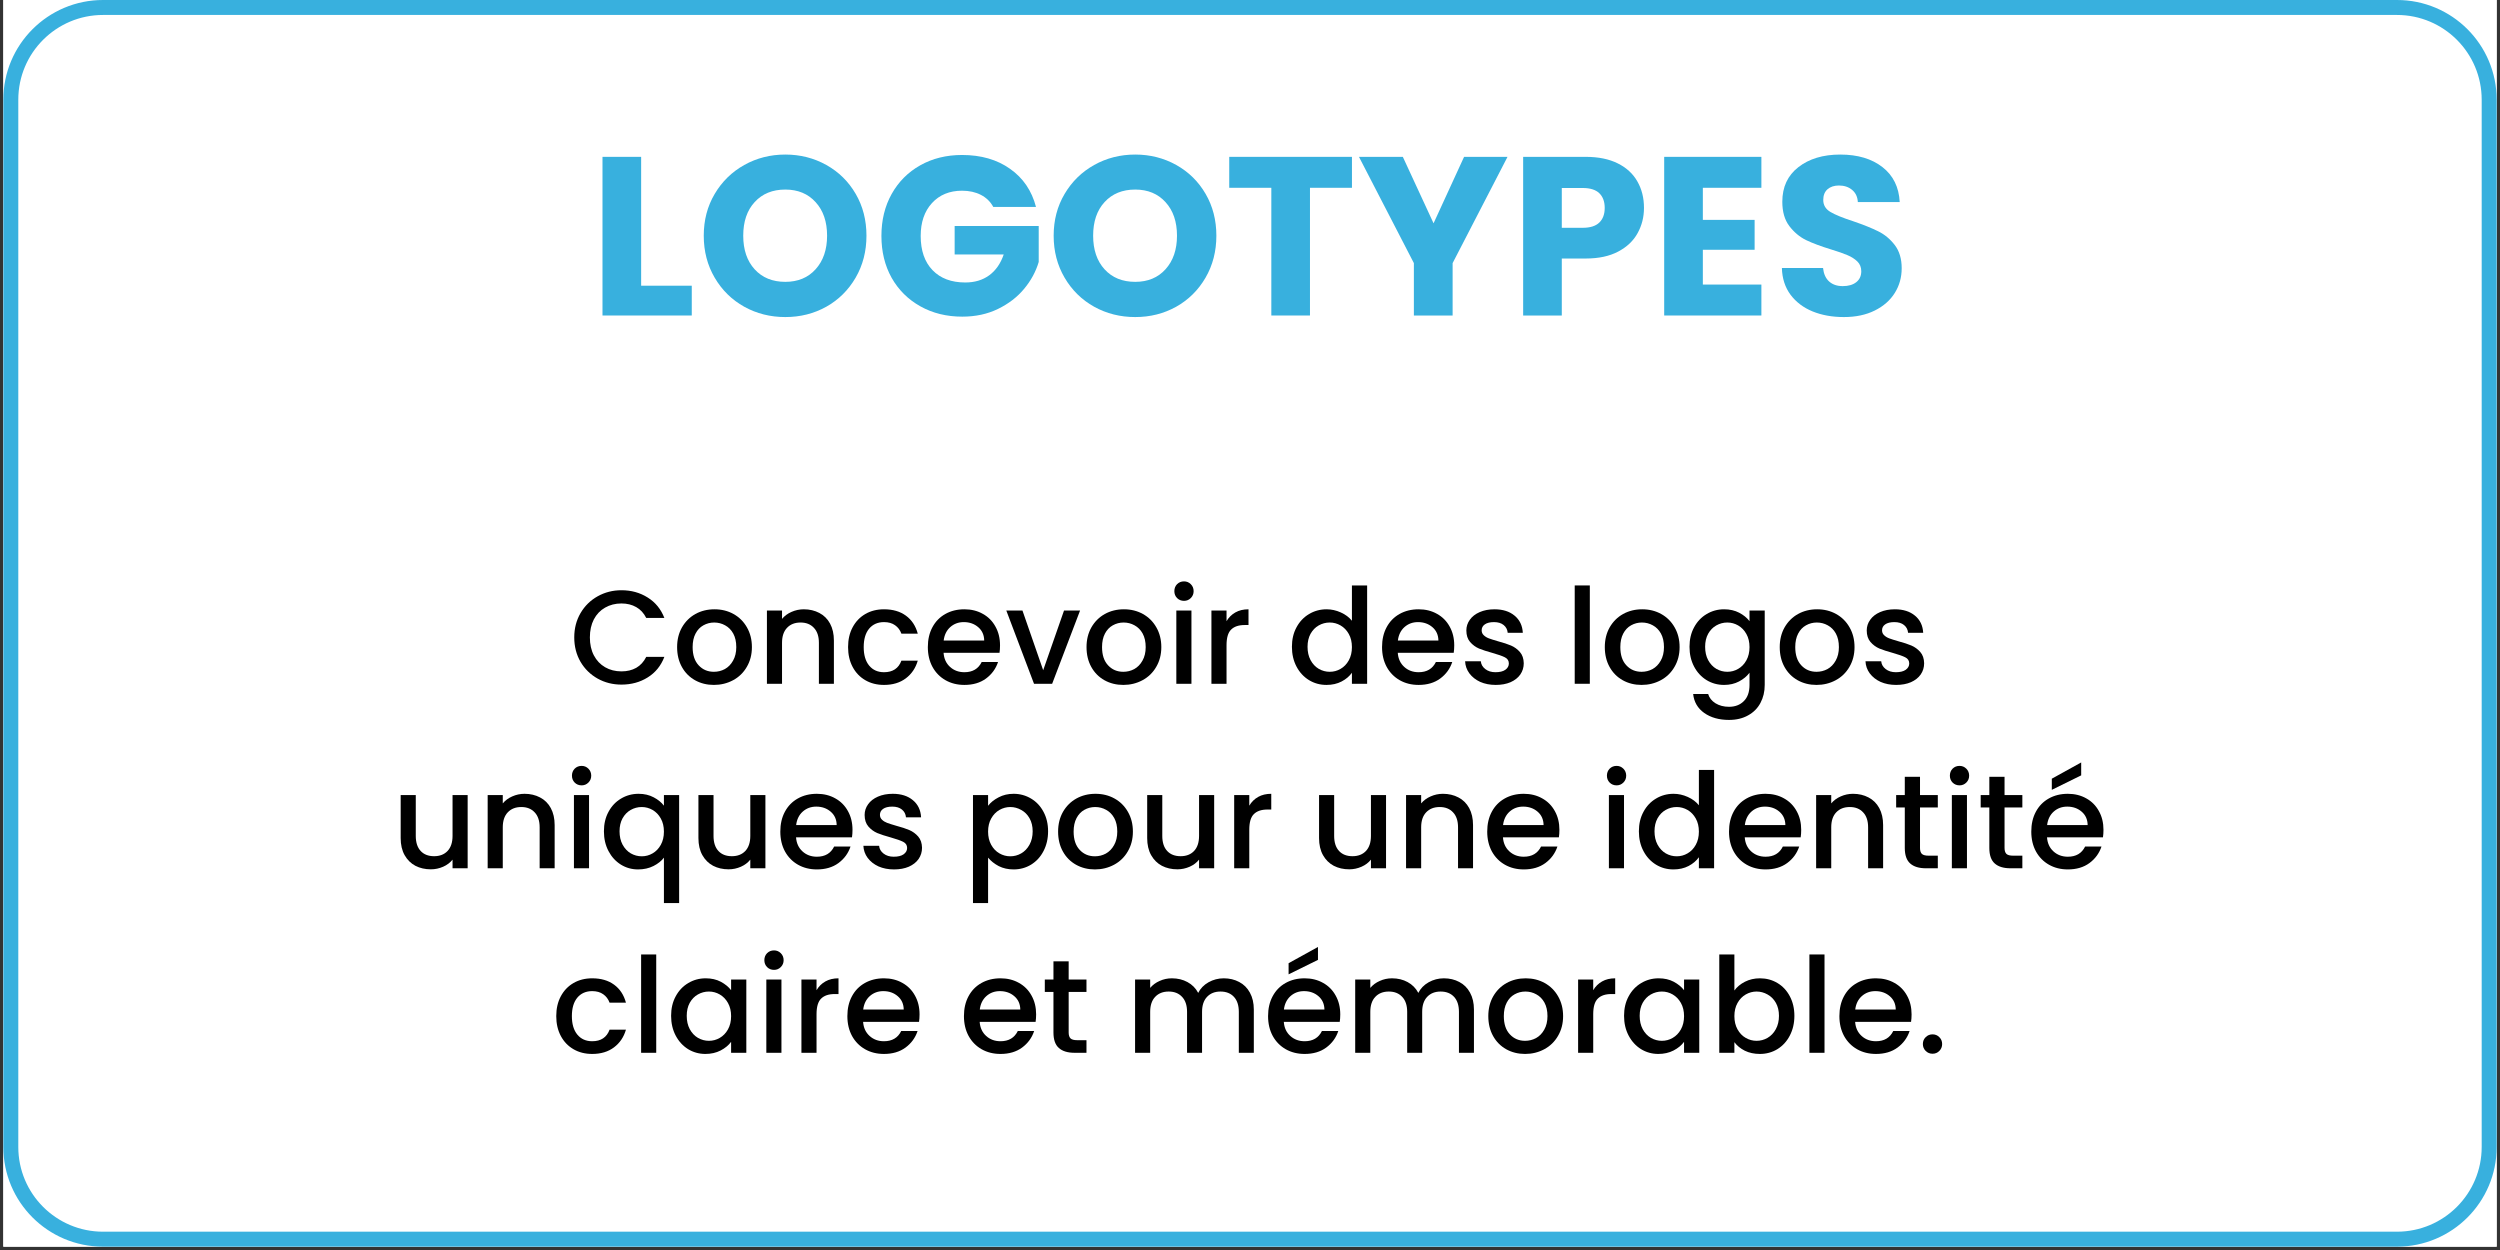 <svg xmlns="http://www.w3.org/2000/svg" xmlns:xlink="http://www.w3.org/1999/xlink" width="500" zoomAndPan="magnify" viewBox="0 0 375 187.5" height="250" preserveAspectRatio="xMidYMid meet" version="1.0"><rect x="0" y="0" width="375" height="187.5" fill="#333333" stroke="none"/><defs><g></g><clipPath id="0220b45e17"><path d="M 0.5 0 L 374.5 0 L 374.5 187 L 0.5 187 Z M 0.5 0" clip-rule="nonzero"></path></clipPath><clipPath id="170bee23e5"><path d="M 0.5 0 L 374.5 0 L 374.5 187 L 0.5 187 Z M 0.5 0" clip-rule="nonzero"></path></clipPath><clipPath id="efe8fdf3f2"><path d="M 15.457 0 L 359.543 0 C 367.805 0 374.5 6.699 374.5 14.961 L 374.5 172.043 C 374.5 180.305 367.805 187 359.543 187 L 15.457 187 C 7.195 187 0.5 180.305 0.5 172.043 L 0.5 14.961 C 0.5 6.699 7.195 0 15.457 0 Z M 15.457 0" clip-rule="nonzero"></path></clipPath></defs><g clip-path="url(#0220b45e17)"><path fill="#ffffff" d="M 0.5 0 L 374.5 0 L 374.5 187 L 0.5 187 Z M 0.5 0" fill-opacity="1" fill-rule="nonzero"></path><path fill="#ffffff" d="M 0.5 0 L 374.5 0 L 374.5 187 L 0.5 187 Z M 0.5 0" fill-opacity="1" fill-rule="nonzero"></path></g><g clip-path="url(#170bee23e5)"><g clip-path="url(#efe8fdf3f2)"><path stroke-linecap="butt" transform="matrix(0.748, 0, 0, 0.748, 0.499, 0)" fill="none" stroke-linejoin="miter" d="M 19.998 0 L 480.002 0 C 491.047 0 499.998 8.956 499.998 20.001 L 499.998 230.002 C 499.998 241.047 491.047 249.998 480.002 249.998 L 19.998 249.998 C 8.953 249.998 0.002 241.047 0.002 230.002 L 0.002 20.001 C 0.002 8.956 8.953 0 19.998 0 Z M 19.998 0" stroke="#38b0de" stroke-width="6" stroke-opacity="1" stroke-miterlimit="4"></path></g></g><g fill="#000000" fill-opacity="1"><g transform="translate(85.404, 102.566)"><g><path d="M 0.734 -6.953 C 0.734 -8.305 1.047 -9.52 1.672 -10.594 C 2.305 -11.676 3.164 -12.52 4.25 -13.125 C 5.332 -13.727 6.52 -14.031 7.812 -14.031 C 9.289 -14.031 10.602 -13.664 11.75 -12.938 C 12.906 -12.219 13.738 -11.195 14.25 -9.875 L 11.531 -9.875 C 11.164 -10.602 10.664 -11.145 10.031 -11.5 C 9.395 -11.863 8.656 -12.047 7.812 -12.047 C 6.895 -12.047 6.078 -11.836 5.359 -11.422 C 4.641 -11.016 4.078 -10.426 3.672 -9.656 C 3.273 -8.883 3.078 -7.984 3.078 -6.953 C 3.078 -5.93 3.273 -5.035 3.672 -4.266 C 4.078 -3.492 4.641 -2.898 5.359 -2.484 C 6.078 -2.066 6.895 -1.859 7.812 -1.859 C 8.656 -1.859 9.395 -2.035 10.031 -2.391 C 10.664 -2.754 11.164 -3.301 11.531 -4.031 L 14.25 -4.031 C 13.738 -2.695 12.906 -1.672 11.75 -0.953 C 10.602 -0.234 9.289 0.125 7.812 0.125 C 6.508 0.125 5.316 -0.176 4.234 -0.781 C 3.16 -1.383 2.305 -2.223 1.672 -3.297 C 1.047 -4.379 0.734 -5.598 0.734 -6.953 Z M 0.734 -6.953"></path></g></g></g><g fill="#000000" fill-opacity="1"><g transform="translate(100.817, 102.566)"><g><path d="M 6.266 0.172 C 5.223 0.172 4.281 -0.062 3.438 -0.531 C 2.602 -1 1.945 -1.66 1.469 -2.516 C 0.988 -3.379 0.75 -4.375 0.75 -5.5 C 0.75 -6.613 0.992 -7.602 1.484 -8.469 C 1.984 -9.332 2.656 -10 3.5 -10.469 C 4.352 -10.938 5.305 -11.172 6.359 -11.172 C 7.41 -11.172 8.359 -10.938 9.203 -10.469 C 10.055 -10 10.727 -9.332 11.219 -8.469 C 11.719 -7.602 11.969 -6.613 11.969 -5.5 C 11.969 -4.383 11.711 -3.395 11.203 -2.531 C 10.703 -1.664 10.016 -1 9.141 -0.531 C 8.266 -0.062 7.305 0.172 6.266 0.172 Z M 6.266 -1.797 C 6.848 -1.797 7.395 -1.93 7.906 -2.203 C 8.414 -2.484 8.828 -2.906 9.141 -3.469 C 9.461 -4.031 9.625 -4.707 9.625 -5.5 C 9.625 -6.301 9.473 -6.977 9.172 -7.531 C 8.867 -8.082 8.461 -8.492 7.953 -8.766 C 7.453 -9.047 6.906 -9.188 6.312 -9.188 C 5.727 -9.188 5.188 -9.047 4.688 -8.766 C 4.195 -8.492 3.805 -8.082 3.516 -7.531 C 3.223 -6.977 3.078 -6.301 3.078 -5.5 C 3.078 -4.32 3.379 -3.41 3.984 -2.766 C 4.586 -2.117 5.348 -1.797 6.266 -1.797 Z M 6.266 -1.797"></path></g></g></g><g fill="#000000" fill-opacity="1"><g transform="translate(113.538, 102.566)"><g><path d="M 7.031 -11.172 C 7.895 -11.172 8.672 -10.988 9.359 -10.625 C 10.047 -10.27 10.582 -9.738 10.969 -9.031 C 11.352 -8.32 11.547 -7.473 11.547 -6.484 L 11.547 0 L 9.297 0 L 9.297 -6.141 C 9.297 -7.117 9.047 -7.867 8.547 -8.391 C 8.055 -8.922 7.391 -9.188 6.547 -9.188 C 5.691 -9.188 5.016 -8.922 4.516 -8.391 C 4.016 -7.867 3.766 -7.117 3.766 -6.141 L 3.766 0 L 1.5 0 L 1.5 -10.984 L 3.766 -10.984 L 3.766 -9.734 C 4.141 -10.18 4.613 -10.531 5.188 -10.781 C 5.77 -11.039 6.383 -11.172 7.031 -11.172 Z M 7.031 -11.172"></path></g></g></g><g fill="#000000" fill-opacity="1"><g transform="translate(126.478, 102.566)"><g><path d="M 0.734 -5.5 C 0.734 -6.633 0.961 -7.629 1.422 -8.484 C 1.879 -9.336 2.516 -10 3.328 -10.469 C 4.141 -10.938 5.07 -11.172 6.125 -11.172 C 7.445 -11.172 8.539 -10.852 9.406 -10.219 C 10.281 -9.582 10.875 -8.68 11.188 -7.516 L 8.734 -7.516 C 8.535 -8.055 8.219 -8.477 7.781 -8.781 C 7.344 -9.094 6.789 -9.25 6.125 -9.25 C 5.188 -9.25 4.441 -8.922 3.891 -8.266 C 3.348 -7.609 3.078 -6.688 3.078 -5.5 C 3.078 -4.32 3.348 -3.398 3.891 -2.734 C 4.441 -2.066 5.188 -1.734 6.125 -1.734 C 7.438 -1.734 8.305 -2.312 8.734 -3.469 L 11.188 -3.469 C 10.863 -2.352 10.266 -1.469 9.391 -0.812 C 8.516 -0.156 7.426 0.172 6.125 0.172 C 5.07 0.172 4.141 -0.062 3.328 -0.531 C 2.516 -1 1.879 -1.66 1.422 -2.516 C 0.961 -3.379 0.734 -4.375 0.734 -5.5 Z M 0.734 -5.5"></path></g></g></g><g fill="#000000" fill-opacity="1"><g transform="translate(138.442, 102.566)"><g><path d="M 11.562 -5.766 C 11.562 -5.348 11.535 -4.973 11.484 -4.641 L 3.094 -4.641 C 3.156 -3.766 3.477 -3.062 4.062 -2.531 C 4.645 -2 5.363 -1.734 6.219 -1.734 C 7.445 -1.734 8.312 -2.242 8.812 -3.266 L 11.266 -3.266 C 10.93 -2.254 10.328 -1.426 9.453 -0.781 C 8.586 -0.145 7.508 0.172 6.219 0.172 C 5.164 0.172 4.223 -0.062 3.391 -0.531 C 2.566 -1 1.914 -1.66 1.438 -2.516 C 0.969 -3.379 0.734 -4.375 0.734 -5.5 C 0.734 -6.633 0.961 -7.629 1.422 -8.484 C 1.879 -9.336 2.523 -10 3.359 -10.469 C 4.191 -10.938 5.145 -11.172 6.219 -11.172 C 7.258 -11.172 8.18 -10.941 8.984 -10.484 C 9.797 -10.035 10.426 -9.398 10.875 -8.578 C 11.332 -7.766 11.562 -6.828 11.562 -5.766 Z M 9.188 -6.484 C 9.176 -7.316 8.879 -7.984 8.297 -8.484 C 7.711 -8.992 6.988 -9.25 6.125 -9.25 C 5.332 -9.25 4.656 -9 4.094 -8.5 C 3.539 -8 3.211 -7.328 3.109 -6.484 Z M 9.188 -6.484"></path></g></g></g><g fill="#000000" fill-opacity="1"><g transform="translate(150.744, 102.566)"><g><path d="M 5.734 -2.031 L 8.859 -10.984 L 11.266 -10.984 L 7.078 0 L 4.359 0 L 0.203 -10.984 L 2.625 -10.984 Z M 5.734 -2.031"></path></g></g></g><g fill="#000000" fill-opacity="1"><g transform="translate(162.229, 102.566)"><g><path d="M 6.266 0.172 C 5.223 0.172 4.281 -0.062 3.438 -0.531 C 2.602 -1 1.945 -1.66 1.469 -2.516 C 0.988 -3.379 0.75 -4.375 0.75 -5.5 C 0.75 -6.613 0.992 -7.602 1.484 -8.469 C 1.984 -9.332 2.656 -10 3.5 -10.469 C 4.352 -10.938 5.305 -11.172 6.359 -11.172 C 7.41 -11.172 8.359 -10.938 9.203 -10.469 C 10.055 -10 10.727 -9.332 11.219 -8.469 C 11.719 -7.602 11.969 -6.613 11.969 -5.5 C 11.969 -4.383 11.711 -3.395 11.203 -2.531 C 10.703 -1.664 10.016 -1 9.141 -0.531 C 8.266 -0.062 7.305 0.172 6.266 0.172 Z M 6.266 -1.797 C 6.848 -1.797 7.395 -1.93 7.906 -2.203 C 8.414 -2.484 8.828 -2.906 9.141 -3.469 C 9.461 -4.031 9.625 -4.707 9.625 -5.5 C 9.625 -6.301 9.473 -6.977 9.172 -7.531 C 8.867 -8.082 8.461 -8.492 7.953 -8.766 C 7.453 -9.047 6.906 -9.188 6.312 -9.188 C 5.727 -9.188 5.188 -9.047 4.688 -8.766 C 4.195 -8.492 3.805 -8.082 3.516 -7.531 C 3.223 -6.977 3.078 -6.301 3.078 -5.5 C 3.078 -4.32 3.379 -3.41 3.984 -2.766 C 4.586 -2.117 5.348 -1.797 6.266 -1.797 Z M 6.266 -1.797"></path></g></g></g><g fill="#000000" fill-opacity="1"><g transform="translate(174.95, 102.566)"><g><path d="M 2.656 -12.438 C 2.238 -12.438 1.891 -12.578 1.609 -12.859 C 1.336 -13.141 1.203 -13.484 1.203 -13.891 C 1.203 -14.305 1.336 -14.656 1.609 -14.938 C 1.891 -15.219 2.238 -15.359 2.656 -15.359 C 3.051 -15.359 3.391 -15.219 3.672 -14.938 C 3.953 -14.656 4.094 -14.305 4.094 -13.891 C 4.094 -13.484 3.953 -13.141 3.672 -12.859 C 3.391 -12.578 3.051 -12.438 2.656 -12.438 Z M 3.766 -10.984 L 3.766 0 L 1.5 0 L 1.5 -10.984 Z M 3.766 -10.984"></path></g></g></g><g fill="#000000" fill-opacity="1"><g transform="translate(180.214, 102.566)"><g><path d="M 3.766 -9.391 C 4.098 -9.953 4.539 -10.391 5.094 -10.703 C 5.645 -11.016 6.301 -11.172 7.062 -11.172 L 7.062 -8.812 L 6.484 -8.812 C 5.586 -8.812 4.91 -8.582 4.453 -8.125 C 3.992 -7.676 3.766 -6.895 3.766 -5.781 L 3.766 0 L 1.5 0 L 1.5 -10.984 L 3.766 -10.984 Z M 3.766 -9.391"></path></g></g></g><g fill="#000000" fill-opacity="1"><g transform="translate(187.87, 102.566)"><g></g></g></g><g fill="#000000" fill-opacity="1"><g transform="translate(193.054, 102.566)"><g><path d="M 0.734 -5.547 C 0.734 -6.648 0.961 -7.625 1.422 -8.469 C 1.879 -9.32 2.504 -9.984 3.297 -10.453 C 4.086 -10.93 4.969 -11.172 5.938 -11.172 C 6.656 -11.172 7.363 -11.016 8.062 -10.703 C 8.758 -10.391 9.316 -9.973 9.734 -9.453 L 9.734 -14.75 L 12.016 -14.75 L 12.016 0 L 9.734 0 L 9.734 -1.656 C 9.359 -1.125 8.844 -0.688 8.188 -0.344 C 7.531 0 6.773 0.172 5.922 0.172 C 4.961 0.172 4.086 -0.066 3.297 -0.547 C 2.504 -1.035 1.879 -1.711 1.422 -2.578 C 0.961 -3.453 0.734 -4.441 0.734 -5.547 Z M 9.734 -5.5 C 9.734 -6.258 9.578 -6.914 9.266 -7.469 C 8.953 -8.031 8.539 -8.457 8.031 -8.75 C 7.531 -9.039 6.988 -9.188 6.406 -9.188 C 5.812 -9.188 5.258 -9.039 4.75 -8.75 C 4.25 -8.469 3.844 -8.051 3.531 -7.5 C 3.227 -6.945 3.078 -6.297 3.078 -5.547 C 3.078 -4.785 3.227 -4.117 3.531 -3.547 C 3.844 -2.973 4.254 -2.535 4.766 -2.234 C 5.285 -1.941 5.832 -1.797 6.406 -1.797 C 6.988 -1.797 7.531 -1.941 8.031 -2.234 C 8.539 -2.523 8.953 -2.953 9.266 -3.516 C 9.578 -4.078 9.734 -4.738 9.734 -5.5 Z M 9.734 -5.5"></path></g></g></g><g fill="#000000" fill-opacity="1"><g transform="translate(206.573, 102.566)"><g><path d="M 11.562 -5.766 C 11.562 -5.348 11.535 -4.973 11.484 -4.641 L 3.094 -4.641 C 3.156 -3.766 3.477 -3.062 4.062 -2.531 C 4.645 -2 5.363 -1.734 6.219 -1.734 C 7.445 -1.734 8.312 -2.242 8.812 -3.266 L 11.266 -3.266 C 10.93 -2.254 10.328 -1.426 9.453 -0.781 C 8.586 -0.145 7.508 0.172 6.219 0.172 C 5.164 0.172 4.223 -0.062 3.391 -0.531 C 2.566 -1 1.914 -1.66 1.438 -2.516 C 0.969 -3.379 0.734 -4.375 0.734 -5.5 C 0.734 -6.633 0.961 -7.629 1.422 -8.484 C 1.879 -9.336 2.523 -10 3.359 -10.469 C 4.191 -10.938 5.145 -11.172 6.219 -11.172 C 7.258 -11.172 8.18 -10.941 8.984 -10.484 C 9.797 -10.035 10.426 -9.398 10.875 -8.578 C 11.332 -7.766 11.562 -6.828 11.562 -5.766 Z M 9.188 -6.484 C 9.176 -7.316 8.879 -7.984 8.297 -8.484 C 7.711 -8.992 6.988 -9.25 6.125 -9.25 C 5.332 -9.25 4.656 -9 4.094 -8.5 C 3.539 -8 3.211 -7.328 3.109 -6.484 Z M 9.188 -6.484"></path></g></g></g><g fill="#000000" fill-opacity="1"><g transform="translate(218.875, 102.566)"><g><path d="M 5.484 0.172 C 4.617 0.172 3.844 0.02 3.156 -0.281 C 2.477 -0.594 1.938 -1.02 1.531 -1.562 C 1.133 -2.102 0.922 -2.707 0.891 -3.375 L 3.25 -3.375 C 3.289 -2.906 3.516 -2.516 3.922 -2.203 C 4.328 -1.891 4.832 -1.734 5.438 -1.734 C 6.082 -1.734 6.578 -1.852 6.922 -2.094 C 7.273 -2.344 7.453 -2.66 7.453 -3.047 C 7.453 -3.461 7.254 -3.77 6.859 -3.969 C 6.473 -4.164 5.852 -4.383 5 -4.625 C 4.176 -4.852 3.504 -5.07 2.984 -5.281 C 2.473 -5.5 2.023 -5.828 1.641 -6.266 C 1.266 -6.703 1.078 -7.281 1.078 -8 C 1.078 -8.582 1.25 -9.113 1.594 -9.594 C 1.938 -10.082 2.43 -10.469 3.078 -10.75 C 3.723 -11.031 4.461 -11.172 5.297 -11.172 C 6.547 -11.172 7.551 -10.852 8.312 -10.219 C 9.082 -9.582 9.492 -8.723 9.547 -7.641 L 7.281 -7.641 C 7.238 -8.129 7.035 -8.52 6.672 -8.812 C 6.316 -9.102 5.832 -9.25 5.219 -9.25 C 4.625 -9.25 4.164 -9.133 3.844 -8.906 C 3.531 -8.688 3.375 -8.391 3.375 -8.016 C 3.375 -7.723 3.477 -7.477 3.688 -7.281 C 3.895 -7.082 4.148 -6.926 4.453 -6.812 C 4.766 -6.695 5.223 -6.551 5.828 -6.375 C 6.617 -6.164 7.27 -5.953 7.781 -5.734 C 8.289 -5.516 8.734 -5.191 9.109 -4.766 C 9.484 -4.336 9.676 -3.773 9.688 -3.078 C 9.688 -2.453 9.516 -1.891 9.172 -1.391 C 8.828 -0.898 8.336 -0.516 7.703 -0.234 C 7.078 0.035 6.336 0.172 5.484 0.172 Z M 5.484 0.172"></path></g></g></g><g fill="#000000" fill-opacity="1"><g transform="translate(229.523, 102.566)"><g></g></g></g><g fill="#000000" fill-opacity="1"><g transform="translate(234.707, 102.566)"><g><path d="M 3.766 -14.75 L 3.766 0 L 1.5 0 L 1.5 -14.75 Z M 3.766 -14.75"></path></g></g></g><g fill="#000000" fill-opacity="1"><g transform="translate(239.971, 102.566)"><g><path d="M 6.266 0.172 C 5.223 0.172 4.281 -0.062 3.438 -0.531 C 2.602 -1 1.945 -1.66 1.469 -2.516 C 0.988 -3.379 0.75 -4.375 0.75 -5.5 C 0.75 -6.613 0.992 -7.602 1.484 -8.469 C 1.984 -9.332 2.656 -10 3.5 -10.469 C 4.352 -10.938 5.305 -11.172 6.359 -11.172 C 7.41 -11.172 8.359 -10.938 9.203 -10.469 C 10.055 -10 10.727 -9.332 11.219 -8.469 C 11.719 -7.602 11.969 -6.613 11.969 -5.5 C 11.969 -4.383 11.711 -3.395 11.203 -2.531 C 10.703 -1.664 10.016 -1 9.141 -0.531 C 8.266 -0.062 7.305 0.172 6.266 0.172 Z M 6.266 -1.797 C 6.848 -1.797 7.395 -1.93 7.906 -2.203 C 8.414 -2.484 8.828 -2.906 9.141 -3.469 C 9.461 -4.031 9.625 -4.707 9.625 -5.5 C 9.625 -6.301 9.473 -6.977 9.172 -7.531 C 8.867 -8.082 8.461 -8.492 7.953 -8.766 C 7.453 -9.047 6.906 -9.188 6.312 -9.188 C 5.727 -9.188 5.188 -9.047 4.688 -8.766 C 4.195 -8.492 3.805 -8.082 3.516 -7.531 C 3.223 -6.977 3.078 -6.301 3.078 -5.5 C 3.078 -4.32 3.379 -3.41 3.984 -2.766 C 4.586 -2.117 5.348 -1.797 6.266 -1.797 Z M 6.266 -1.797"></path></g></g></g><g fill="#000000" fill-opacity="1"><g transform="translate(252.692, 102.566)"><g><path d="M 5.922 -11.172 C 6.773 -11.172 7.531 -11 8.188 -10.656 C 8.844 -10.312 9.359 -9.891 9.734 -9.391 L 9.734 -10.984 L 12.016 -10.984 L 12.016 0.172 C 12.016 1.18 11.801 2.082 11.375 2.875 C 10.957 3.664 10.344 4.285 9.531 4.734 C 8.727 5.191 7.77 5.422 6.656 5.422 C 5.164 5.422 3.926 5.07 2.938 4.375 C 1.957 3.676 1.406 2.727 1.281 1.531 L 3.531 1.531 C 3.695 2.102 4.062 2.566 4.625 2.922 C 5.195 3.273 5.875 3.453 6.656 3.453 C 7.57 3.453 8.312 3.172 8.875 2.609 C 9.445 2.055 9.734 1.242 9.734 0.172 L 9.734 -1.656 C 9.348 -1.133 8.82 -0.695 8.156 -0.344 C 7.5 0 6.754 0.172 5.922 0.172 C 4.961 0.172 4.086 -0.066 3.297 -0.547 C 2.504 -1.035 1.879 -1.711 1.422 -2.578 C 0.961 -3.453 0.734 -4.441 0.734 -5.547 C 0.734 -6.648 0.961 -7.625 1.422 -8.469 C 1.879 -9.32 2.504 -9.984 3.297 -10.453 C 4.086 -10.93 4.961 -11.172 5.922 -11.172 Z M 9.734 -5.5 C 9.734 -6.258 9.578 -6.914 9.266 -7.469 C 8.953 -8.031 8.539 -8.457 8.031 -8.75 C 7.531 -9.039 6.988 -9.188 6.406 -9.188 C 5.812 -9.188 5.258 -9.039 4.75 -8.75 C 4.25 -8.469 3.844 -8.051 3.531 -7.5 C 3.227 -6.945 3.078 -6.297 3.078 -5.547 C 3.078 -4.785 3.227 -4.117 3.531 -3.547 C 3.844 -2.973 4.254 -2.535 4.766 -2.234 C 5.285 -1.941 5.832 -1.797 6.406 -1.797 C 6.988 -1.797 7.531 -1.941 8.031 -2.234 C 8.539 -2.523 8.953 -2.953 9.266 -3.516 C 9.578 -4.078 9.734 -4.738 9.734 -5.5 Z M 9.734 -5.5"></path></g></g></g><g fill="#000000" fill-opacity="1"><g transform="translate(266.21, 102.566)"><g><path d="M 6.266 0.172 C 5.223 0.172 4.281 -0.062 3.438 -0.531 C 2.602 -1 1.945 -1.66 1.469 -2.516 C 0.988 -3.379 0.75 -4.375 0.75 -5.5 C 0.75 -6.613 0.992 -7.602 1.484 -8.469 C 1.984 -9.332 2.656 -10 3.5 -10.469 C 4.352 -10.938 5.305 -11.172 6.359 -11.172 C 7.41 -11.172 8.359 -10.938 9.203 -10.469 C 10.055 -10 10.727 -9.332 11.219 -8.469 C 11.719 -7.602 11.969 -6.613 11.969 -5.5 C 11.969 -4.383 11.711 -3.395 11.203 -2.531 C 10.703 -1.664 10.016 -1 9.141 -0.531 C 8.266 -0.062 7.305 0.172 6.266 0.172 Z M 6.266 -1.797 C 6.848 -1.797 7.395 -1.93 7.906 -2.203 C 8.414 -2.484 8.828 -2.906 9.141 -3.469 C 9.461 -4.031 9.625 -4.707 9.625 -5.5 C 9.625 -6.301 9.473 -6.977 9.172 -7.531 C 8.867 -8.082 8.461 -8.492 7.953 -8.766 C 7.453 -9.047 6.906 -9.188 6.312 -9.188 C 5.727 -9.188 5.188 -9.047 4.688 -8.766 C 4.195 -8.492 3.805 -8.082 3.516 -7.531 C 3.223 -6.977 3.078 -6.301 3.078 -5.5 C 3.078 -4.32 3.379 -3.41 3.984 -2.766 C 4.586 -2.117 5.348 -1.797 6.266 -1.797 Z M 6.266 -1.797"></path></g></g></g><g fill="#000000" fill-opacity="1"><g transform="translate(278.932, 102.566)"><g><path d="M 5.484 0.172 C 4.617 0.172 3.844 0.02 3.156 -0.281 C 2.477 -0.594 1.938 -1.02 1.531 -1.562 C 1.133 -2.102 0.922 -2.707 0.891 -3.375 L 3.25 -3.375 C 3.289 -2.906 3.516 -2.516 3.922 -2.203 C 4.328 -1.891 4.832 -1.734 5.438 -1.734 C 6.082 -1.734 6.578 -1.852 6.922 -2.094 C 7.273 -2.344 7.453 -2.66 7.453 -3.047 C 7.453 -3.461 7.254 -3.77 6.859 -3.969 C 6.473 -4.164 5.852 -4.383 5 -4.625 C 4.176 -4.852 3.504 -5.07 2.984 -5.281 C 2.473 -5.5 2.023 -5.828 1.641 -6.266 C 1.266 -6.703 1.078 -7.281 1.078 -8 C 1.078 -8.582 1.25 -9.113 1.594 -9.594 C 1.938 -10.082 2.43 -10.469 3.078 -10.75 C 3.723 -11.031 4.461 -11.172 5.297 -11.172 C 6.547 -11.172 7.551 -10.852 8.312 -10.219 C 9.082 -9.582 9.492 -8.723 9.547 -7.641 L 7.281 -7.641 C 7.238 -8.129 7.035 -8.52 6.672 -8.812 C 6.316 -9.102 5.832 -9.25 5.219 -9.25 C 4.625 -9.25 4.164 -9.133 3.844 -8.906 C 3.531 -8.688 3.375 -8.391 3.375 -8.016 C 3.375 -7.723 3.477 -7.477 3.688 -7.281 C 3.895 -7.082 4.148 -6.926 4.453 -6.812 C 4.766 -6.695 5.223 -6.551 5.828 -6.375 C 6.617 -6.164 7.27 -5.953 7.781 -5.734 C 8.289 -5.516 8.734 -5.191 9.109 -4.766 C 9.484 -4.336 9.676 -3.773 9.688 -3.078 C 9.688 -2.453 9.516 -1.891 9.172 -1.391 C 8.828 -0.898 8.336 -0.516 7.703 -0.234 C 7.078 0.035 6.336 0.172 5.484 0.172 Z M 5.484 0.172"></path></g></g></g><g fill="#000000" fill-opacity="1"><g transform="translate(58.71, 130.242)"><g><path d="M 11.438 -10.984 L 11.438 0 L 9.172 0 L 9.172 -1.297 C 8.816 -0.848 8.348 -0.492 7.766 -0.234 C 7.18 0.023 6.566 0.156 5.922 0.156 C 5.055 0.156 4.281 -0.02 3.594 -0.375 C 2.914 -0.738 2.379 -1.27 1.984 -1.969 C 1.586 -2.676 1.391 -3.531 1.391 -4.531 L 1.391 -10.984 L 3.656 -10.984 L 3.656 -4.859 C 3.656 -3.879 3.898 -3.125 4.391 -2.594 C 4.879 -2.07 5.551 -1.812 6.406 -1.812 C 7.25 -1.812 7.922 -2.07 8.422 -2.594 C 8.922 -3.125 9.172 -3.879 9.172 -4.859 L 9.172 -10.984 Z M 11.438 -10.984"></path></g></g></g><g fill="#000000" fill-opacity="1"><g transform="translate(71.65, 130.242)"><g><path d="M 7.031 -11.172 C 7.895 -11.172 8.672 -10.988 9.359 -10.625 C 10.047 -10.27 10.582 -9.738 10.969 -9.031 C 11.352 -8.32 11.547 -7.473 11.547 -6.484 L 11.547 0 L 9.297 0 L 9.297 -6.141 C 9.297 -7.117 9.047 -7.867 8.547 -8.391 C 8.055 -8.922 7.391 -9.188 6.547 -9.188 C 5.691 -9.188 5.016 -8.922 4.516 -8.391 C 4.016 -7.867 3.766 -7.117 3.766 -6.141 L 3.766 0 L 1.5 0 L 1.5 -10.984 L 3.766 -10.984 L 3.766 -9.734 C 4.141 -10.18 4.613 -10.531 5.188 -10.781 C 5.77 -11.039 6.383 -11.172 7.031 -11.172 Z M 7.031 -11.172"></path></g></g></g><g fill="#000000" fill-opacity="1"><g transform="translate(84.59, 130.242)"><g><path d="M 2.656 -12.438 C 2.238 -12.438 1.891 -12.578 1.609 -12.859 C 1.336 -13.141 1.203 -13.484 1.203 -13.891 C 1.203 -14.305 1.336 -14.656 1.609 -14.938 C 1.891 -15.219 2.238 -15.359 2.656 -15.359 C 3.051 -15.359 3.391 -15.219 3.672 -14.938 C 3.953 -14.656 4.094 -14.305 4.094 -13.891 C 4.094 -13.484 3.953 -13.141 3.672 -12.859 C 3.391 -12.578 3.051 -12.438 2.656 -12.438 Z M 3.766 -10.984 L 3.766 0 L 1.5 0 L 1.5 -10.984 Z M 3.766 -10.984"></path></g></g></g><g fill="#000000" fill-opacity="1"><g transform="translate(89.854, 130.242)"><g><path d="M 0.734 -5.547 C 0.734 -6.648 0.961 -7.625 1.422 -8.469 C 1.879 -9.32 2.504 -9.984 3.297 -10.453 C 4.086 -10.93 4.969 -11.172 5.938 -11.172 C 6.789 -11.172 7.547 -10.992 8.203 -10.641 C 8.859 -10.297 9.367 -9.879 9.734 -9.391 L 9.734 -10.984 L 12.016 -10.984 L 12.016 5.219 L 9.734 5.219 L 9.734 -1.594 C 9.367 -1.102 8.848 -0.688 8.172 -0.344 C 7.492 0 6.723 0.172 5.859 0.172 C 4.922 0.172 4.062 -0.066 3.281 -0.547 C 2.5 -1.035 1.879 -1.711 1.422 -2.578 C 0.961 -3.453 0.734 -4.441 0.734 -5.547 Z M 9.734 -5.5 C 9.734 -6.258 9.578 -6.914 9.266 -7.469 C 8.953 -8.031 8.539 -8.457 8.031 -8.75 C 7.531 -9.039 6.988 -9.188 6.406 -9.188 C 5.812 -9.188 5.258 -9.039 4.75 -8.75 C 4.25 -8.469 3.844 -8.051 3.531 -7.5 C 3.227 -6.945 3.078 -6.297 3.078 -5.547 C 3.078 -4.785 3.227 -4.117 3.531 -3.547 C 3.844 -2.973 4.254 -2.535 4.766 -2.234 C 5.285 -1.941 5.832 -1.797 6.406 -1.797 C 6.988 -1.797 7.531 -1.941 8.031 -2.234 C 8.539 -2.523 8.953 -2.953 9.266 -3.516 C 9.578 -4.078 9.734 -4.738 9.734 -5.5 Z M 9.734 -5.5"></path></g></g></g><g fill="#000000" fill-opacity="1"><g transform="translate(103.373, 130.242)"><g><path d="M 11.438 -10.984 L 11.438 0 L 9.172 0 L 9.172 -1.297 C 8.816 -0.848 8.348 -0.492 7.766 -0.234 C 7.18 0.023 6.566 0.156 5.922 0.156 C 5.055 0.156 4.281 -0.02 3.594 -0.375 C 2.914 -0.738 2.379 -1.27 1.984 -1.969 C 1.586 -2.676 1.391 -3.531 1.391 -4.531 L 1.391 -10.984 L 3.656 -10.984 L 3.656 -4.859 C 3.656 -3.879 3.898 -3.125 4.391 -2.594 C 4.879 -2.07 5.551 -1.812 6.406 -1.812 C 7.25 -1.812 7.922 -2.07 8.422 -2.594 C 8.922 -3.125 9.172 -3.879 9.172 -4.859 L 9.172 -10.984 Z M 11.438 -10.984"></path></g></g></g><g fill="#000000" fill-opacity="1"><g transform="translate(116.313, 130.242)"><g><path d="M 11.562 -5.766 C 11.562 -5.348 11.535 -4.973 11.484 -4.641 L 3.094 -4.641 C 3.156 -3.766 3.477 -3.062 4.062 -2.531 C 4.645 -2 5.363 -1.734 6.219 -1.734 C 7.445 -1.734 8.312 -2.242 8.812 -3.266 L 11.266 -3.266 C 10.93 -2.254 10.328 -1.426 9.453 -0.781 C 8.586 -0.145 7.508 0.172 6.219 0.172 C 5.164 0.172 4.223 -0.062 3.391 -0.531 C 2.566 -1 1.914 -1.66 1.438 -2.516 C 0.969 -3.379 0.734 -4.375 0.734 -5.5 C 0.734 -6.633 0.961 -7.629 1.422 -8.484 C 1.879 -9.336 2.523 -10 3.359 -10.469 C 4.191 -10.938 5.145 -11.172 6.219 -11.172 C 7.258 -11.172 8.18 -10.941 8.984 -10.484 C 9.797 -10.035 10.426 -9.398 10.875 -8.578 C 11.332 -7.766 11.562 -6.828 11.562 -5.766 Z M 9.188 -6.484 C 9.176 -7.316 8.879 -7.984 8.297 -8.484 C 7.711 -8.992 6.988 -9.25 6.125 -9.25 C 5.332 -9.25 4.656 -9 4.094 -8.5 C 3.539 -8 3.211 -7.328 3.109 -6.484 Z M 9.188 -6.484"></path></g></g></g><g fill="#000000" fill-opacity="1"><g transform="translate(128.616, 130.242)"><g><path d="M 5.484 0.172 C 4.617 0.172 3.844 0.02 3.156 -0.281 C 2.477 -0.594 1.938 -1.02 1.531 -1.562 C 1.133 -2.102 0.922 -2.707 0.891 -3.375 L 3.25 -3.375 C 3.289 -2.906 3.516 -2.516 3.922 -2.203 C 4.328 -1.891 4.832 -1.734 5.438 -1.734 C 6.082 -1.734 6.578 -1.852 6.922 -2.094 C 7.273 -2.344 7.453 -2.66 7.453 -3.047 C 7.453 -3.461 7.254 -3.77 6.859 -3.969 C 6.473 -4.164 5.852 -4.383 5 -4.625 C 4.176 -4.852 3.504 -5.07 2.984 -5.281 C 2.473 -5.5 2.023 -5.828 1.641 -6.266 C 1.266 -6.703 1.078 -7.281 1.078 -8 C 1.078 -8.582 1.25 -9.113 1.594 -9.594 C 1.938 -10.082 2.43 -10.469 3.078 -10.75 C 3.723 -11.031 4.461 -11.172 5.297 -11.172 C 6.547 -11.172 7.551 -10.852 8.312 -10.219 C 9.082 -9.582 9.492 -8.723 9.547 -7.641 L 7.281 -7.641 C 7.238 -8.129 7.035 -8.52 6.672 -8.812 C 6.316 -9.102 5.832 -9.25 5.219 -9.25 C 4.625 -9.25 4.164 -9.133 3.844 -8.906 C 3.531 -8.688 3.375 -8.391 3.375 -8.016 C 3.375 -7.723 3.477 -7.477 3.688 -7.281 C 3.895 -7.082 4.148 -6.926 4.453 -6.812 C 4.766 -6.695 5.223 -6.551 5.828 -6.375 C 6.617 -6.164 7.27 -5.953 7.781 -5.734 C 8.289 -5.516 8.734 -5.191 9.109 -4.766 C 9.484 -4.336 9.676 -3.773 9.688 -3.078 C 9.688 -2.453 9.516 -1.891 9.172 -1.391 C 8.828 -0.898 8.336 -0.516 7.703 -0.234 C 7.078 0.035 6.336 0.172 5.484 0.172 Z M 5.484 0.172"></path></g></g></g><g fill="#000000" fill-opacity="1"><g transform="translate(139.263, 130.242)"><g></g></g></g><g fill="#000000" fill-opacity="1"><g transform="translate(144.447, 130.242)"><g><path d="M 3.766 -9.375 C 4.148 -9.875 4.676 -10.297 5.344 -10.641 C 6.008 -10.992 6.758 -11.172 7.594 -11.172 C 8.551 -11.172 9.426 -10.93 10.219 -10.453 C 11.008 -9.984 11.629 -9.32 12.078 -8.469 C 12.535 -7.625 12.766 -6.648 12.766 -5.547 C 12.766 -4.441 12.535 -3.453 12.078 -2.578 C 11.629 -1.711 11.008 -1.035 10.219 -0.547 C 9.426 -0.066 8.551 0.172 7.594 0.172 C 6.758 0.172 6.016 0.004 5.359 -0.328 C 4.711 -0.672 4.18 -1.094 3.766 -1.594 L 3.766 5.219 L 1.5 5.219 L 1.5 -10.984 L 3.766 -10.984 Z M 10.453 -5.547 C 10.453 -6.297 10.297 -6.945 9.984 -7.5 C 9.672 -8.051 9.254 -8.469 8.734 -8.75 C 8.223 -9.039 7.676 -9.188 7.094 -9.188 C 6.52 -9.188 5.977 -9.039 5.469 -8.75 C 4.957 -8.457 4.547 -8.031 4.234 -7.469 C 3.922 -6.914 3.766 -6.258 3.766 -5.5 C 3.766 -4.738 3.922 -4.078 4.234 -3.516 C 4.547 -2.953 4.957 -2.523 5.469 -2.234 C 5.977 -1.941 6.52 -1.797 7.094 -1.797 C 7.676 -1.797 8.223 -1.941 8.734 -2.234 C 9.254 -2.535 9.672 -2.973 9.984 -3.547 C 10.297 -4.117 10.453 -4.785 10.453 -5.547 Z M 10.453 -5.547"></path></g></g></g><g fill="#000000" fill-opacity="1"><g transform="translate(157.966, 130.242)"><g><path d="M 6.266 0.172 C 5.223 0.172 4.281 -0.062 3.438 -0.531 C 2.602 -1 1.945 -1.66 1.469 -2.516 C 0.988 -3.379 0.75 -4.375 0.75 -5.5 C 0.75 -6.613 0.992 -7.602 1.484 -8.469 C 1.984 -9.332 2.656 -10 3.5 -10.469 C 4.352 -10.938 5.305 -11.172 6.359 -11.172 C 7.41 -11.172 8.359 -10.938 9.203 -10.469 C 10.055 -10 10.727 -9.332 11.219 -8.469 C 11.719 -7.602 11.969 -6.613 11.969 -5.5 C 11.969 -4.383 11.711 -3.395 11.203 -2.531 C 10.703 -1.664 10.016 -1 9.141 -0.531 C 8.266 -0.062 7.305 0.172 6.266 0.172 Z M 6.266 -1.797 C 6.848 -1.797 7.395 -1.93 7.906 -2.203 C 8.414 -2.484 8.828 -2.906 9.141 -3.469 C 9.461 -4.031 9.625 -4.707 9.625 -5.5 C 9.625 -6.301 9.473 -6.977 9.172 -7.531 C 8.867 -8.082 8.461 -8.492 7.953 -8.766 C 7.453 -9.047 6.906 -9.188 6.312 -9.188 C 5.727 -9.188 5.188 -9.047 4.688 -8.766 C 4.195 -8.492 3.805 -8.082 3.516 -7.531 C 3.223 -6.977 3.078 -6.301 3.078 -5.5 C 3.078 -4.32 3.379 -3.41 3.984 -2.766 C 4.586 -2.117 5.348 -1.797 6.266 -1.797 Z M 6.266 -1.797"></path></g></g></g><g fill="#000000" fill-opacity="1"><g transform="translate(170.687, 130.242)"><g><path d="M 11.438 -10.984 L 11.438 0 L 9.172 0 L 9.172 -1.297 C 8.816 -0.848 8.348 -0.492 7.766 -0.234 C 7.18 0.023 6.566 0.156 5.922 0.156 C 5.055 0.156 4.281 -0.02 3.594 -0.375 C 2.914 -0.738 2.379 -1.27 1.984 -1.969 C 1.586 -2.676 1.391 -3.531 1.391 -4.531 L 1.391 -10.984 L 3.656 -10.984 L 3.656 -4.859 C 3.656 -3.879 3.898 -3.125 4.391 -2.594 C 4.879 -2.07 5.551 -1.812 6.406 -1.812 C 7.25 -1.812 7.922 -2.07 8.422 -2.594 C 8.922 -3.125 9.172 -3.879 9.172 -4.859 L 9.172 -10.984 Z M 11.438 -10.984"></path></g></g></g><g fill="#000000" fill-opacity="1"><g transform="translate(183.627, 130.242)"><g><path d="M 3.766 -9.391 C 4.098 -9.953 4.539 -10.391 5.094 -10.703 C 5.645 -11.016 6.301 -11.172 7.062 -11.172 L 7.062 -8.812 L 6.484 -8.812 C 5.586 -8.812 4.91 -8.582 4.453 -8.125 C 3.992 -7.676 3.766 -6.895 3.766 -5.781 L 3.766 0 L 1.5 0 L 1.5 -10.984 L 3.766 -10.984 Z M 3.766 -9.391"></path></g></g></g><g fill="#000000" fill-opacity="1"><g transform="translate(191.284, 130.242)"><g></g></g></g><g fill="#000000" fill-opacity="1"><g transform="translate(196.468, 130.242)"><g><path d="M 11.438 -10.984 L 11.438 0 L 9.172 0 L 9.172 -1.297 C 8.816 -0.848 8.348 -0.492 7.766 -0.234 C 7.18 0.023 6.566 0.156 5.922 0.156 C 5.055 0.156 4.281 -0.02 3.594 -0.375 C 2.914 -0.738 2.379 -1.27 1.984 -1.969 C 1.586 -2.676 1.391 -3.531 1.391 -4.531 L 1.391 -10.984 L 3.656 -10.984 L 3.656 -4.859 C 3.656 -3.879 3.898 -3.125 4.391 -2.594 C 4.879 -2.07 5.551 -1.812 6.406 -1.812 C 7.25 -1.812 7.922 -2.07 8.422 -2.594 C 8.922 -3.125 9.172 -3.879 9.172 -4.859 L 9.172 -10.984 Z M 11.438 -10.984"></path></g></g></g><g fill="#000000" fill-opacity="1"><g transform="translate(209.408, 130.242)"><g><path d="M 7.031 -11.172 C 7.895 -11.172 8.672 -10.988 9.359 -10.625 C 10.047 -10.27 10.582 -9.738 10.969 -9.031 C 11.352 -8.32 11.547 -7.473 11.547 -6.484 L 11.547 0 L 9.297 0 L 9.297 -6.141 C 9.297 -7.117 9.047 -7.867 8.547 -8.391 C 8.055 -8.922 7.391 -9.188 6.547 -9.188 C 5.691 -9.188 5.016 -8.922 4.516 -8.391 C 4.016 -7.867 3.766 -7.117 3.766 -6.141 L 3.766 0 L 1.5 0 L 1.5 -10.984 L 3.766 -10.984 L 3.766 -9.734 C 4.141 -10.18 4.613 -10.531 5.188 -10.781 C 5.77 -11.039 6.383 -11.172 7.031 -11.172 Z M 7.031 -11.172"></path></g></g></g><g fill="#000000" fill-opacity="1"><g transform="translate(222.349, 130.242)"><g><path d="M 11.562 -5.766 C 11.562 -5.348 11.535 -4.973 11.484 -4.641 L 3.094 -4.641 C 3.156 -3.766 3.477 -3.062 4.062 -2.531 C 4.645 -2 5.363 -1.734 6.219 -1.734 C 7.445 -1.734 8.312 -2.242 8.812 -3.266 L 11.266 -3.266 C 10.93 -2.254 10.328 -1.426 9.453 -0.781 C 8.586 -0.145 7.508 0.172 6.219 0.172 C 5.164 0.172 4.223 -0.062 3.391 -0.531 C 2.566 -1 1.914 -1.66 1.438 -2.516 C 0.969 -3.379 0.734 -4.375 0.734 -5.5 C 0.734 -6.633 0.961 -7.629 1.422 -8.484 C 1.879 -9.336 2.523 -10 3.359 -10.469 C 4.191 -10.938 5.145 -11.172 6.219 -11.172 C 7.258 -11.172 8.18 -10.941 8.984 -10.484 C 9.797 -10.035 10.426 -9.398 10.875 -8.578 C 11.332 -7.766 11.562 -6.828 11.562 -5.766 Z M 9.188 -6.484 C 9.176 -7.316 8.879 -7.984 8.297 -8.484 C 7.711 -8.992 6.988 -9.25 6.125 -9.25 C 5.332 -9.25 4.656 -9 4.094 -8.5 C 3.539 -8 3.211 -7.328 3.109 -6.484 Z M 9.188 -6.484"></path></g></g></g><g fill="#000000" fill-opacity="1"><g transform="translate(234.651, 130.242)"><g></g></g></g><g fill="#000000" fill-opacity="1"><g transform="translate(239.835, 130.242)"><g><path d="M 2.656 -12.438 C 2.238 -12.438 1.891 -12.578 1.609 -12.859 C 1.336 -13.141 1.203 -13.484 1.203 -13.891 C 1.203 -14.305 1.336 -14.656 1.609 -14.938 C 1.891 -15.219 2.238 -15.359 2.656 -15.359 C 3.051 -15.359 3.391 -15.219 3.672 -14.938 C 3.953 -14.656 4.094 -14.305 4.094 -13.891 C 4.094 -13.484 3.953 -13.141 3.672 -12.859 C 3.391 -12.578 3.051 -12.438 2.656 -12.438 Z M 3.766 -10.984 L 3.766 0 L 1.5 0 L 1.5 -10.984 Z M 3.766 -10.984"></path></g></g></g><g fill="#000000" fill-opacity="1"><g transform="translate(245.099, 130.242)"><g><path d="M 0.734 -5.547 C 0.734 -6.648 0.961 -7.625 1.422 -8.469 C 1.879 -9.32 2.504 -9.984 3.297 -10.453 C 4.086 -10.93 4.969 -11.172 5.938 -11.172 C 6.656 -11.172 7.363 -11.016 8.062 -10.703 C 8.758 -10.391 9.316 -9.973 9.734 -9.453 L 9.734 -14.75 L 12.016 -14.75 L 12.016 0 L 9.734 0 L 9.734 -1.656 C 9.359 -1.125 8.844 -0.688 8.188 -0.344 C 7.531 0 6.773 0.172 5.922 0.172 C 4.961 0.172 4.086 -0.066 3.297 -0.547 C 2.504 -1.035 1.879 -1.711 1.422 -2.578 C 0.961 -3.453 0.734 -4.441 0.734 -5.547 Z M 9.734 -5.5 C 9.734 -6.258 9.578 -6.914 9.266 -7.469 C 8.953 -8.031 8.539 -8.457 8.031 -8.75 C 7.531 -9.039 6.988 -9.188 6.406 -9.188 C 5.812 -9.188 5.258 -9.039 4.75 -8.75 C 4.25 -8.469 3.844 -8.051 3.531 -7.5 C 3.227 -6.945 3.078 -6.297 3.078 -5.547 C 3.078 -4.785 3.227 -4.117 3.531 -3.547 C 3.844 -2.973 4.254 -2.535 4.766 -2.234 C 5.285 -1.941 5.832 -1.797 6.406 -1.797 C 6.988 -1.797 7.531 -1.941 8.031 -2.234 C 8.539 -2.523 8.953 -2.953 9.266 -3.516 C 9.578 -4.078 9.734 -4.738 9.734 -5.5 Z M 9.734 -5.5"></path></g></g></g><g fill="#000000" fill-opacity="1"><g transform="translate(258.618, 130.242)"><g><path d="M 11.562 -5.766 C 11.562 -5.348 11.535 -4.973 11.484 -4.641 L 3.094 -4.641 C 3.156 -3.766 3.477 -3.062 4.062 -2.531 C 4.645 -2 5.363 -1.734 6.219 -1.734 C 7.445 -1.734 8.312 -2.242 8.812 -3.266 L 11.266 -3.266 C 10.93 -2.254 10.328 -1.426 9.453 -0.781 C 8.586 -0.145 7.508 0.172 6.219 0.172 C 5.164 0.172 4.223 -0.062 3.391 -0.531 C 2.566 -1 1.914 -1.66 1.438 -2.516 C 0.969 -3.379 0.734 -4.375 0.734 -5.5 C 0.734 -6.633 0.961 -7.629 1.422 -8.484 C 1.879 -9.336 2.523 -10 3.359 -10.469 C 4.191 -10.938 5.145 -11.172 6.219 -11.172 C 7.258 -11.172 8.18 -10.941 8.984 -10.484 C 9.797 -10.035 10.426 -9.398 10.875 -8.578 C 11.332 -7.766 11.562 -6.828 11.562 -5.766 Z M 9.188 -6.484 C 9.176 -7.316 8.879 -7.984 8.297 -8.484 C 7.711 -8.992 6.988 -9.25 6.125 -9.25 C 5.332 -9.25 4.656 -9 4.094 -8.5 C 3.539 -8 3.211 -7.328 3.109 -6.484 Z M 9.188 -6.484"></path></g></g></g><g fill="#000000" fill-opacity="1"><g transform="translate(270.92, 130.242)"><g><path d="M 7.031 -11.172 C 7.895 -11.172 8.672 -10.988 9.359 -10.625 C 10.047 -10.27 10.582 -9.738 10.969 -9.031 C 11.352 -8.32 11.547 -7.473 11.547 -6.484 L 11.547 0 L 9.297 0 L 9.297 -6.141 C 9.297 -7.117 9.047 -7.867 8.547 -8.391 C 8.055 -8.922 7.391 -9.188 6.547 -9.188 C 5.691 -9.188 5.016 -8.922 4.516 -8.391 C 4.016 -7.867 3.766 -7.117 3.766 -6.141 L 3.766 0 L 1.5 0 L 1.5 -10.984 L 3.766 -10.984 L 3.766 -9.734 C 4.141 -10.18 4.613 -10.531 5.188 -10.781 C 5.77 -11.039 6.383 -11.172 7.031 -11.172 Z M 7.031 -11.172"></path></g></g></g><g fill="#000000" fill-opacity="1"><g transform="translate(283.86, 130.242)"><g><path d="M 4.141 -9.125 L 4.141 -3.047 C 4.141 -2.641 4.234 -2.344 4.422 -2.156 C 4.617 -1.977 4.953 -1.891 5.422 -1.891 L 6.812 -1.891 L 6.812 0 L 5.031 0 C 4 0 3.211 -0.238 2.672 -0.719 C 2.129 -1.195 1.859 -1.973 1.859 -3.047 L 1.859 -9.125 L 0.562 -9.125 L 0.562 -10.984 L 1.859 -10.984 L 1.859 -13.719 L 4.141 -13.719 L 4.141 -10.984 L 6.812 -10.984 L 6.812 -9.125 Z M 4.141 -9.125"></path></g></g></g><g fill="#000000" fill-opacity="1"><g transform="translate(291.278, 130.242)"><g><path d="M 2.656 -12.438 C 2.238 -12.438 1.891 -12.578 1.609 -12.859 C 1.336 -13.141 1.203 -13.484 1.203 -13.891 C 1.203 -14.305 1.336 -14.656 1.609 -14.938 C 1.891 -15.219 2.238 -15.359 2.656 -15.359 C 3.051 -15.359 3.391 -15.219 3.672 -14.938 C 3.953 -14.656 4.094 -14.305 4.094 -13.891 C 4.094 -13.484 3.953 -13.141 3.672 -12.859 C 3.391 -12.578 3.051 -12.438 2.656 -12.438 Z M 3.766 -10.984 L 3.766 0 L 1.5 0 L 1.5 -10.984 Z M 3.766 -10.984"></path></g></g></g><g fill="#000000" fill-opacity="1"><g transform="translate(296.541, 130.242)"><g><path d="M 4.141 -9.125 L 4.141 -3.047 C 4.141 -2.641 4.234 -2.344 4.422 -2.156 C 4.617 -1.977 4.953 -1.891 5.422 -1.891 L 6.812 -1.891 L 6.812 0 L 5.031 0 C 4 0 3.211 -0.238 2.672 -0.719 C 2.129 -1.195 1.859 -1.973 1.859 -3.047 L 1.859 -9.125 L 0.562 -9.125 L 0.562 -10.984 L 1.859 -10.984 L 1.859 -13.719 L 4.141 -13.719 L 4.141 -10.984 L 6.812 -10.984 L 6.812 -9.125 Z M 4.141 -9.125"></path></g></g></g><g fill="#000000" fill-opacity="1"><g transform="translate(303.959, 130.242)"><g><path d="M 11.562 -5.766 C 11.562 -5.348 11.535 -4.973 11.484 -4.641 L 3.094 -4.641 C 3.156 -3.766 3.477 -3.062 4.062 -2.531 C 4.645 -2 5.363 -1.734 6.219 -1.734 C 7.445 -1.734 8.312 -2.242 8.812 -3.266 L 11.266 -3.266 C 10.93 -2.254 10.328 -1.426 9.453 -0.781 C 8.586 -0.145 7.508 0.172 6.219 0.172 C 5.164 0.172 4.223 -0.062 3.391 -0.531 C 2.566 -1 1.914 -1.66 1.438 -2.516 C 0.969 -3.379 0.734 -4.375 0.734 -5.5 C 0.734 -6.633 0.961 -7.629 1.422 -8.484 C 1.879 -9.336 2.523 -10 3.359 -10.469 C 4.191 -10.938 5.145 -11.172 6.219 -11.172 C 7.258 -11.172 8.18 -10.941 8.984 -10.484 C 9.797 -10.035 10.426 -9.398 10.875 -8.578 C 11.332 -7.766 11.562 -6.828 11.562 -5.766 Z M 9.188 -6.484 C 9.176 -7.316 8.879 -7.984 8.297 -8.484 C 7.711 -8.992 6.988 -9.25 6.125 -9.25 C 5.332 -9.25 4.656 -9 4.094 -8.5 C 3.539 -8 3.211 -7.328 3.109 -6.484 Z M 8.219 -13.938 L 3.812 -11.766 L 3.812 -13.438 L 8.219 -15.875 Z M 8.219 -13.938"></path></g></g></g><g fill="#000000" fill-opacity="1"><g transform="translate(82.704, 157.919)"><g><path d="M 0.734 -5.5 C 0.734 -6.633 0.961 -7.629 1.422 -8.484 C 1.879 -9.336 2.516 -10 3.328 -10.469 C 4.141 -10.938 5.07 -11.172 6.125 -11.172 C 7.445 -11.172 8.539 -10.852 9.406 -10.219 C 10.281 -9.582 10.875 -8.68 11.188 -7.516 L 8.734 -7.516 C 8.535 -8.055 8.219 -8.477 7.781 -8.781 C 7.344 -9.094 6.789 -9.25 6.125 -9.25 C 5.188 -9.25 4.441 -8.922 3.891 -8.266 C 3.348 -7.609 3.078 -6.688 3.078 -5.5 C 3.078 -4.32 3.348 -3.398 3.891 -2.734 C 4.441 -2.066 5.188 -1.734 6.125 -1.734 C 7.438 -1.734 8.305 -2.312 8.734 -3.469 L 11.188 -3.469 C 10.863 -2.352 10.266 -1.469 9.391 -0.812 C 8.516 -0.156 7.426 0.172 6.125 0.172 C 5.07 0.172 4.141 -0.062 3.328 -0.531 C 2.516 -1 1.879 -1.66 1.422 -2.516 C 0.961 -3.379 0.734 -4.375 0.734 -5.5 Z M 0.734 -5.5"></path></g></g></g><g fill="#000000" fill-opacity="1"><g transform="translate(94.668, 157.919)"><g><path d="M 3.766 -14.75 L 3.766 0 L 1.5 0 L 1.5 -14.75 Z M 3.766 -14.75"></path></g></g></g><g fill="#000000" fill-opacity="1"><g transform="translate(99.932, 157.919)"><g><path d="M 0.734 -5.547 C 0.734 -6.648 0.961 -7.625 1.422 -8.469 C 1.879 -9.32 2.504 -9.984 3.297 -10.453 C 4.086 -10.93 4.961 -11.172 5.922 -11.172 C 6.785 -11.172 7.539 -11 8.188 -10.656 C 8.832 -10.312 9.348 -9.891 9.734 -9.391 L 9.734 -10.984 L 12.016 -10.984 L 12.016 0 L 9.734 0 L 9.734 -1.641 C 9.348 -1.117 8.82 -0.688 8.156 -0.344 C 7.488 0 6.727 0.172 5.875 0.172 C 4.938 0.172 4.07 -0.066 3.281 -0.547 C 2.5 -1.035 1.879 -1.711 1.422 -2.578 C 0.961 -3.453 0.734 -4.441 0.734 -5.547 Z M 9.734 -5.5 C 9.734 -6.258 9.578 -6.914 9.266 -7.469 C 8.953 -8.031 8.539 -8.457 8.031 -8.75 C 7.531 -9.039 6.988 -9.188 6.406 -9.188 C 5.812 -9.188 5.258 -9.039 4.75 -8.75 C 4.25 -8.469 3.844 -8.051 3.531 -7.5 C 3.227 -6.945 3.078 -6.297 3.078 -5.547 C 3.078 -4.785 3.227 -4.117 3.531 -3.547 C 3.844 -2.973 4.254 -2.535 4.766 -2.234 C 5.285 -1.941 5.832 -1.797 6.406 -1.797 C 6.988 -1.797 7.531 -1.941 8.031 -2.234 C 8.539 -2.523 8.953 -2.953 9.266 -3.516 C 9.578 -4.078 9.734 -4.738 9.734 -5.5 Z M 9.734 -5.5"></path></g></g></g><g fill="#000000" fill-opacity="1"><g transform="translate(113.45, 157.919)"><g><path d="M 2.656 -12.438 C 2.238 -12.438 1.891 -12.578 1.609 -12.859 C 1.336 -13.141 1.203 -13.484 1.203 -13.891 C 1.203 -14.305 1.336 -14.656 1.609 -14.938 C 1.891 -15.219 2.238 -15.359 2.656 -15.359 C 3.051 -15.359 3.391 -15.219 3.672 -14.938 C 3.953 -14.656 4.094 -14.305 4.094 -13.891 C 4.094 -13.484 3.953 -13.141 3.672 -12.859 C 3.391 -12.578 3.051 -12.438 2.656 -12.438 Z M 3.766 -10.984 L 3.766 0 L 1.5 0 L 1.5 -10.984 Z M 3.766 -10.984"></path></g></g></g><g fill="#000000" fill-opacity="1"><g transform="translate(118.714, 157.919)"><g><path d="M 3.766 -9.391 C 4.098 -9.953 4.539 -10.391 5.094 -10.703 C 5.645 -11.016 6.301 -11.172 7.062 -11.172 L 7.062 -8.812 L 6.484 -8.812 C 5.586 -8.812 4.91 -8.582 4.453 -8.125 C 3.992 -7.676 3.766 -6.895 3.766 -5.781 L 3.766 0 L 1.5 0 L 1.5 -10.984 L 3.766 -10.984 Z M 3.766 -9.391"></path></g></g></g><g fill="#000000" fill-opacity="1"><g transform="translate(126.371, 157.919)"><g><path d="M 11.562 -5.766 C 11.562 -5.348 11.535 -4.973 11.484 -4.641 L 3.094 -4.641 C 3.156 -3.766 3.477 -3.062 4.062 -2.531 C 4.645 -2 5.363 -1.734 6.219 -1.734 C 7.445 -1.734 8.312 -2.242 8.812 -3.266 L 11.266 -3.266 C 10.93 -2.254 10.328 -1.426 9.453 -0.781 C 8.586 -0.145 7.508 0.172 6.219 0.172 C 5.164 0.172 4.223 -0.062 3.391 -0.531 C 2.566 -1 1.914 -1.66 1.438 -2.516 C 0.969 -3.379 0.734 -4.375 0.734 -5.5 C 0.734 -6.633 0.961 -7.629 1.422 -8.484 C 1.879 -9.336 2.523 -10 3.359 -10.469 C 4.191 -10.938 5.145 -11.172 6.219 -11.172 C 7.258 -11.172 8.18 -10.941 8.984 -10.484 C 9.797 -10.035 10.426 -9.398 10.875 -8.578 C 11.332 -7.766 11.562 -6.828 11.562 -5.766 Z M 9.188 -6.484 C 9.176 -7.316 8.879 -7.984 8.297 -8.484 C 7.711 -8.992 6.988 -9.25 6.125 -9.25 C 5.332 -9.25 4.656 -9 4.094 -8.5 C 3.539 -8 3.211 -7.328 3.109 -6.484 Z M 9.188 -6.484"></path></g></g></g><g fill="#000000" fill-opacity="1"><g transform="translate(138.673, 157.919)"><g></g></g></g><g fill="#000000" fill-opacity="1"><g transform="translate(143.857, 157.919)"><g><path d="M 11.562 -5.766 C 11.562 -5.348 11.535 -4.973 11.484 -4.641 L 3.094 -4.641 C 3.156 -3.766 3.477 -3.062 4.062 -2.531 C 4.645 -2 5.363 -1.734 6.219 -1.734 C 7.445 -1.734 8.312 -2.242 8.812 -3.266 L 11.266 -3.266 C 10.93 -2.254 10.328 -1.426 9.453 -0.781 C 8.586 -0.145 7.508 0.172 6.219 0.172 C 5.164 0.172 4.223 -0.062 3.391 -0.531 C 2.566 -1 1.914 -1.66 1.438 -2.516 C 0.969 -3.379 0.734 -4.375 0.734 -5.5 C 0.734 -6.633 0.961 -7.629 1.422 -8.484 C 1.879 -9.336 2.523 -10 3.359 -10.469 C 4.191 -10.938 5.145 -11.172 6.219 -11.172 C 7.258 -11.172 8.18 -10.941 8.984 -10.484 C 9.797 -10.035 10.426 -9.398 10.875 -8.578 C 11.332 -7.766 11.562 -6.828 11.562 -5.766 Z M 9.188 -6.484 C 9.176 -7.316 8.879 -7.984 8.297 -8.484 C 7.711 -8.992 6.988 -9.25 6.125 -9.25 C 5.332 -9.25 4.656 -9 4.094 -8.5 C 3.539 -8 3.211 -7.328 3.109 -6.484 Z M 9.188 -6.484"></path></g></g></g><g fill="#000000" fill-opacity="1"><g transform="translate(156.159, 157.919)"><g><path d="M 4.141 -9.125 L 4.141 -3.047 C 4.141 -2.641 4.234 -2.344 4.422 -2.156 C 4.617 -1.977 4.953 -1.891 5.422 -1.891 L 6.812 -1.891 L 6.812 0 L 5.031 0 C 4 0 3.211 -0.238 2.672 -0.719 C 2.129 -1.195 1.859 -1.973 1.859 -3.047 L 1.859 -9.125 L 0.562 -9.125 L 0.562 -10.984 L 1.859 -10.984 L 1.859 -13.719 L 4.141 -13.719 L 4.141 -10.984 L 6.812 -10.984 L 6.812 -9.125 Z M 4.141 -9.125"></path></g></g></g><g fill="#000000" fill-opacity="1"><g transform="translate(163.577, 157.919)"><g></g></g></g><g fill="#000000" fill-opacity="1"><g transform="translate(168.761, 157.919)"><g><path d="M 14.797 -11.172 C 15.66 -11.172 16.43 -10.988 17.109 -10.625 C 17.797 -10.27 18.332 -9.738 18.719 -9.031 C 19.113 -8.32 19.312 -7.473 19.312 -6.484 L 19.312 0 L 17.062 0 L 17.062 -6.141 C 17.062 -7.117 16.816 -7.867 16.328 -8.391 C 15.836 -8.922 15.164 -9.188 14.312 -9.188 C 13.469 -9.188 12.797 -8.922 12.297 -8.391 C 11.797 -7.867 11.547 -7.117 11.547 -6.141 L 11.547 0 L 9.297 0 L 9.297 -6.141 C 9.297 -7.117 9.047 -7.867 8.547 -8.391 C 8.055 -8.922 7.391 -9.188 6.547 -9.188 C 5.691 -9.188 5.016 -8.922 4.516 -8.391 C 4.016 -7.867 3.766 -7.117 3.766 -6.141 L 3.766 0 L 1.5 0 L 1.5 -10.984 L 3.766 -10.984 L 3.766 -9.734 C 4.141 -10.18 4.613 -10.531 5.188 -10.781 C 5.758 -11.039 6.367 -11.172 7.016 -11.172 C 7.891 -11.172 8.672 -10.984 9.359 -10.609 C 10.055 -10.234 10.594 -9.691 10.969 -8.984 C 11.301 -9.648 11.816 -10.18 12.516 -10.578 C 13.223 -10.973 13.984 -11.172 14.797 -11.172 Z M 14.797 -11.172"></path></g></g></g><g fill="#000000" fill-opacity="1"><g transform="translate(189.477, 157.919)"><g><path d="M 11.562 -5.766 C 11.562 -5.348 11.535 -4.973 11.484 -4.641 L 3.094 -4.641 C 3.156 -3.766 3.477 -3.062 4.062 -2.531 C 4.645 -2 5.363 -1.734 6.219 -1.734 C 7.445 -1.734 8.312 -2.242 8.812 -3.266 L 11.266 -3.266 C 10.93 -2.254 10.328 -1.426 9.453 -0.781 C 8.586 -0.145 7.508 0.172 6.219 0.172 C 5.164 0.172 4.223 -0.062 3.391 -0.531 C 2.566 -1 1.914 -1.66 1.438 -2.516 C 0.969 -3.379 0.734 -4.375 0.734 -5.5 C 0.734 -6.633 0.961 -7.629 1.422 -8.484 C 1.879 -9.336 2.523 -10 3.359 -10.469 C 4.191 -10.938 5.145 -11.172 6.219 -11.172 C 7.258 -11.172 8.18 -10.941 8.984 -10.484 C 9.797 -10.035 10.426 -9.398 10.875 -8.578 C 11.332 -7.766 11.562 -6.828 11.562 -5.766 Z M 9.188 -6.484 C 9.176 -7.316 8.879 -7.984 8.297 -8.484 C 7.711 -8.992 6.988 -9.25 6.125 -9.25 C 5.332 -9.25 4.656 -9 4.094 -8.5 C 3.539 -8 3.211 -7.328 3.109 -6.484 Z M 8.219 -13.938 L 3.812 -11.766 L 3.812 -13.438 L 8.219 -15.875 Z M 8.219 -13.938"></path></g></g></g><g fill="#000000" fill-opacity="1"><g transform="translate(201.78, 157.919)"><g><path d="M 14.797 -11.172 C 15.66 -11.172 16.43 -10.988 17.109 -10.625 C 17.797 -10.27 18.332 -9.738 18.719 -9.031 C 19.113 -8.32 19.312 -7.473 19.312 -6.484 L 19.312 0 L 17.062 0 L 17.062 -6.141 C 17.062 -7.117 16.816 -7.867 16.328 -8.391 C 15.836 -8.922 15.164 -9.188 14.312 -9.188 C 13.469 -9.188 12.797 -8.922 12.297 -8.391 C 11.797 -7.867 11.547 -7.117 11.547 -6.141 L 11.547 0 L 9.297 0 L 9.297 -6.141 C 9.297 -7.117 9.047 -7.867 8.547 -8.391 C 8.055 -8.922 7.391 -9.188 6.547 -9.188 C 5.691 -9.188 5.016 -8.922 4.516 -8.391 C 4.016 -7.867 3.766 -7.117 3.766 -6.141 L 3.766 0 L 1.5 0 L 1.5 -10.984 L 3.766 -10.984 L 3.766 -9.734 C 4.141 -10.18 4.613 -10.531 5.188 -10.781 C 5.758 -11.039 6.367 -11.172 7.016 -11.172 C 7.891 -11.172 8.672 -10.984 9.359 -10.609 C 10.055 -10.234 10.594 -9.691 10.969 -8.984 C 11.301 -9.648 11.816 -10.18 12.516 -10.578 C 13.223 -10.973 13.984 -11.172 14.797 -11.172 Z M 14.797 -11.172"></path></g></g></g><g fill="#000000" fill-opacity="1"><g transform="translate(222.496, 157.919)"><g><path d="M 6.266 0.172 C 5.223 0.172 4.281 -0.062 3.438 -0.531 C 2.602 -1 1.945 -1.66 1.469 -2.516 C 0.988 -3.379 0.75 -4.375 0.75 -5.5 C 0.75 -6.613 0.992 -7.602 1.484 -8.469 C 1.984 -9.332 2.656 -10 3.5 -10.469 C 4.352 -10.938 5.305 -11.172 6.359 -11.172 C 7.41 -11.172 8.359 -10.938 9.203 -10.469 C 10.055 -10 10.727 -9.332 11.219 -8.469 C 11.719 -7.602 11.969 -6.613 11.969 -5.5 C 11.969 -4.383 11.711 -3.395 11.203 -2.531 C 10.703 -1.664 10.016 -1 9.141 -0.531 C 8.266 -0.062 7.305 0.172 6.266 0.172 Z M 6.266 -1.797 C 6.848 -1.797 7.395 -1.93 7.906 -2.203 C 8.414 -2.484 8.828 -2.906 9.141 -3.469 C 9.461 -4.031 9.625 -4.707 9.625 -5.5 C 9.625 -6.301 9.473 -6.977 9.172 -7.531 C 8.867 -8.082 8.461 -8.492 7.953 -8.766 C 7.453 -9.047 6.906 -9.188 6.312 -9.188 C 5.727 -9.188 5.188 -9.047 4.688 -8.766 C 4.195 -8.492 3.805 -8.082 3.516 -7.531 C 3.223 -6.977 3.078 -6.301 3.078 -5.5 C 3.078 -4.32 3.379 -3.41 3.984 -2.766 C 4.586 -2.117 5.348 -1.797 6.266 -1.797 Z M 6.266 -1.797"></path></g></g></g><g fill="#000000" fill-opacity="1"><g transform="translate(235.217, 157.919)"><g><path d="M 3.766 -9.391 C 4.098 -9.953 4.539 -10.391 5.094 -10.703 C 5.645 -11.016 6.301 -11.172 7.062 -11.172 L 7.062 -8.812 L 6.484 -8.812 C 5.586 -8.812 4.91 -8.582 4.453 -8.125 C 3.992 -7.676 3.766 -6.895 3.766 -5.781 L 3.766 0 L 1.5 0 L 1.5 -10.984 L 3.766 -10.984 Z M 3.766 -9.391"></path></g></g></g><g fill="#000000" fill-opacity="1"><g transform="translate(242.874, 157.919)"><g><path d="M 0.734 -5.547 C 0.734 -6.648 0.961 -7.625 1.422 -8.469 C 1.879 -9.32 2.504 -9.984 3.297 -10.453 C 4.086 -10.93 4.961 -11.172 5.922 -11.172 C 6.785 -11.172 7.539 -11 8.188 -10.656 C 8.832 -10.312 9.348 -9.891 9.734 -9.391 L 9.734 -10.984 L 12.016 -10.984 L 12.016 0 L 9.734 0 L 9.734 -1.641 C 9.348 -1.117 8.82 -0.688 8.156 -0.344 C 7.488 0 6.727 0.172 5.875 0.172 C 4.938 0.172 4.07 -0.066 3.281 -0.547 C 2.5 -1.035 1.879 -1.711 1.422 -2.578 C 0.961 -3.453 0.734 -4.441 0.734 -5.547 Z M 9.734 -5.5 C 9.734 -6.258 9.578 -6.914 9.266 -7.469 C 8.953 -8.031 8.539 -8.457 8.031 -8.75 C 7.531 -9.039 6.988 -9.188 6.406 -9.188 C 5.812 -9.188 5.258 -9.039 4.75 -8.75 C 4.25 -8.469 3.844 -8.051 3.531 -7.5 C 3.227 -6.945 3.078 -6.297 3.078 -5.547 C 3.078 -4.785 3.227 -4.117 3.531 -3.547 C 3.844 -2.973 4.254 -2.535 4.766 -2.234 C 5.285 -1.941 5.832 -1.797 6.406 -1.797 C 6.988 -1.797 7.531 -1.941 8.031 -2.234 C 8.539 -2.523 8.953 -2.953 9.266 -3.516 C 9.578 -4.078 9.734 -4.738 9.734 -5.5 Z M 9.734 -5.5"></path></g></g></g><g fill="#000000" fill-opacity="1"><g transform="translate(256.392, 157.919)"><g><path d="M 3.766 -9.344 C 4.148 -9.875 4.676 -10.312 5.344 -10.656 C 6.02 -11 6.77 -11.172 7.594 -11.172 C 8.562 -11.172 9.438 -10.938 10.219 -10.469 C 11.008 -10 11.629 -9.336 12.078 -8.484 C 12.535 -7.629 12.766 -6.648 12.766 -5.547 C 12.766 -4.441 12.535 -3.453 12.078 -2.578 C 11.629 -1.711 11.008 -1.035 10.219 -0.547 C 9.426 -0.066 8.551 0.172 7.594 0.172 C 6.738 0.172 5.984 0.008 5.328 -0.312 C 4.672 -0.645 4.148 -1.07 3.766 -1.594 L 3.766 0 L 1.5 0 L 1.5 -14.75 L 3.766 -14.75 Z M 10.453 -5.547 C 10.453 -6.297 10.297 -6.945 9.984 -7.5 C 9.672 -8.051 9.254 -8.469 8.734 -8.75 C 8.223 -9.039 7.676 -9.188 7.094 -9.188 C 6.52 -9.188 5.977 -9.039 5.469 -8.75 C 4.957 -8.457 4.547 -8.031 4.234 -7.469 C 3.922 -6.914 3.766 -6.258 3.766 -5.5 C 3.766 -4.738 3.922 -4.078 4.234 -3.516 C 4.547 -2.953 4.957 -2.523 5.469 -2.234 C 5.977 -1.941 6.52 -1.797 7.094 -1.797 C 7.676 -1.797 8.223 -1.941 8.734 -2.234 C 9.254 -2.535 9.672 -2.973 9.984 -3.547 C 10.297 -4.117 10.453 -4.785 10.453 -5.547 Z M 10.453 -5.547"></path></g></g></g><g fill="#000000" fill-opacity="1"><g transform="translate(269.911, 157.919)"><g><path d="M 3.766 -14.75 L 3.766 0 L 1.5 0 L 1.5 -14.75 Z M 3.766 -14.75"></path></g></g></g><g fill="#000000" fill-opacity="1"><g transform="translate(275.175, 157.919)"><g><path d="M 11.562 -5.766 C 11.562 -5.348 11.535 -4.973 11.484 -4.641 L 3.094 -4.641 C 3.156 -3.766 3.477 -3.062 4.062 -2.531 C 4.645 -2 5.363 -1.734 6.219 -1.734 C 7.445 -1.734 8.312 -2.242 8.812 -3.266 L 11.266 -3.266 C 10.93 -2.254 10.328 -1.426 9.453 -0.781 C 8.586 -0.145 7.508 0.172 6.219 0.172 C 5.164 0.172 4.223 -0.062 3.391 -0.531 C 2.566 -1 1.914 -1.66 1.438 -2.516 C 0.969 -3.379 0.734 -4.375 0.734 -5.5 C 0.734 -6.633 0.961 -7.629 1.422 -8.484 C 1.879 -9.336 2.523 -10 3.359 -10.469 C 4.191 -10.938 5.145 -11.172 6.219 -11.172 C 7.258 -11.172 8.18 -10.941 8.984 -10.484 C 9.797 -10.035 10.426 -9.398 10.875 -8.578 C 11.332 -7.766 11.562 -6.828 11.562 -5.766 Z M 9.188 -6.484 C 9.176 -7.316 8.879 -7.984 8.297 -8.484 C 7.711 -8.992 6.988 -9.25 6.125 -9.25 C 5.332 -9.25 4.656 -9 4.094 -8.5 C 3.539 -8 3.211 -7.328 3.109 -6.484 Z M 9.188 -6.484"></path></g></g></g><g fill="#000000" fill-opacity="1"><g transform="translate(287.477, 157.919)"><g><path d="M 2.406 0.141 C 2 0.141 1.656 0 1.375 -0.281 C 1.094 -0.562 0.953 -0.906 0.953 -1.312 C 0.953 -1.727 1.094 -2.07 1.375 -2.344 C 1.656 -2.625 2 -2.766 2.406 -2.766 C 2.812 -2.766 3.148 -2.625 3.422 -2.344 C 3.703 -2.07 3.844 -1.727 3.844 -1.312 C 3.844 -0.906 3.703 -0.562 3.422 -0.281 C 3.148 0 2.812 0.141 2.406 0.141 Z M 2.406 0.141"></path></g></g></g><g fill="#38b0de" fill-opacity="1"><g transform="translate(88.265, 47.325)"><g><path d="M 7.906 -4.469 L 15.5 -4.469 L 15.5 0 L 2.109 0 L 2.109 -23.797 L 7.906 -23.797 Z M 7.906 -4.469"></path></g></g></g><g fill="#38b0de" fill-opacity="1"><g transform="translate(104.438, 47.325)"><g><path d="M 13.359 0.234 C 11.117 0.234 9.066 -0.281 7.203 -1.312 C 5.336 -2.352 3.859 -3.805 2.766 -5.672 C 1.672 -7.535 1.125 -9.633 1.125 -11.969 C 1.125 -14.301 1.672 -16.391 2.766 -18.234 C 3.859 -20.086 5.336 -21.535 7.203 -22.578 C 9.066 -23.617 11.117 -24.141 13.359 -24.141 C 15.598 -24.141 17.648 -23.617 19.516 -22.578 C 21.379 -21.535 22.848 -20.086 23.922 -18.234 C 24.992 -16.391 25.531 -14.301 25.531 -11.969 C 25.531 -9.633 24.988 -7.535 23.906 -5.672 C 22.82 -3.805 21.352 -2.352 19.5 -1.312 C 17.645 -0.281 15.598 0.234 13.359 0.234 Z M 13.359 -5.047 C 15.254 -5.047 16.77 -5.676 17.906 -6.938 C 19.051 -8.207 19.625 -9.883 19.625 -11.969 C 19.625 -14.07 19.051 -15.75 17.906 -17 C 16.77 -18.258 15.254 -18.891 13.359 -18.891 C 11.441 -18.891 9.91 -18.266 8.766 -17.016 C 7.617 -15.773 7.047 -14.094 7.047 -11.969 C 7.047 -9.863 7.617 -8.18 8.766 -6.922 C 9.91 -5.672 11.441 -5.047 13.359 -5.047 Z M 13.359 -5.047"></path></g></g></g><g fill="#38b0de" fill-opacity="1"><g transform="translate(131.088, 47.325)"><g><path d="M 17.906 -16.281 C 17.477 -17.07 16.859 -17.676 16.047 -18.094 C 15.242 -18.508 14.301 -18.719 13.219 -18.719 C 11.344 -18.719 9.836 -18.098 8.703 -16.859 C 7.578 -15.629 7.016 -13.988 7.016 -11.938 C 7.016 -9.738 7.609 -8.023 8.797 -6.797 C 9.984 -5.566 11.617 -4.953 13.703 -4.953 C 15.117 -4.953 16.316 -5.312 17.297 -6.031 C 18.285 -6.758 19.008 -7.801 19.469 -9.156 L 12.109 -9.156 L 12.109 -13.422 L 24.719 -13.422 L 24.719 -8.031 C 24.289 -6.582 23.562 -5.238 22.531 -4 C 21.5 -2.758 20.191 -1.754 18.609 -0.984 C 17.023 -0.211 15.238 0.172 13.25 0.172 C 10.906 0.172 8.812 -0.344 6.969 -1.375 C 5.125 -2.406 3.688 -3.832 2.656 -5.656 C 1.633 -7.488 1.125 -9.582 1.125 -11.938 C 1.125 -14.289 1.633 -16.383 2.656 -18.219 C 3.688 -20.062 5.117 -21.5 6.953 -22.531 C 8.785 -23.562 10.875 -24.078 13.219 -24.078 C 16.07 -24.078 18.473 -23.383 20.422 -22 C 22.379 -20.625 23.676 -18.719 24.312 -16.281 Z M 17.906 -16.281"></path></g></g></g><g fill="#38b0de" fill-opacity="1"><g transform="translate(156.924, 47.325)"><g><path d="M 13.359 0.234 C 11.117 0.234 9.066 -0.281 7.203 -1.312 C 5.336 -2.352 3.859 -3.805 2.766 -5.672 C 1.672 -7.535 1.125 -9.633 1.125 -11.969 C 1.125 -14.301 1.672 -16.391 2.766 -18.234 C 3.859 -20.086 5.336 -21.535 7.203 -22.578 C 9.066 -23.617 11.117 -24.141 13.359 -24.141 C 15.598 -24.141 17.648 -23.617 19.516 -22.578 C 21.379 -21.535 22.848 -20.086 23.922 -18.234 C 24.992 -16.391 25.531 -14.301 25.531 -11.969 C 25.531 -9.633 24.988 -7.535 23.906 -5.672 C 22.82 -3.805 21.352 -2.352 19.5 -1.312 C 17.645 -0.281 15.598 0.234 13.359 0.234 Z M 13.359 -5.047 C 15.254 -5.047 16.77 -5.676 17.906 -6.938 C 19.051 -8.207 19.625 -9.883 19.625 -11.969 C 19.625 -14.07 19.051 -15.75 17.906 -17 C 16.77 -18.258 15.254 -18.891 13.359 -18.891 C 11.441 -18.891 9.91 -18.266 8.766 -17.016 C 7.617 -15.773 7.047 -14.094 7.047 -11.969 C 7.047 -9.863 7.617 -8.18 8.766 -6.922 C 9.91 -5.672 11.441 -5.047 13.359 -5.047 Z M 13.359 -5.047"></path></g></g></g><g fill="#38b0de" fill-opacity="1"><g transform="translate(183.574, 47.325)"><g><path d="M 19.219 -23.797 L 19.219 -19.156 L 12.922 -19.156 L 12.922 0 L 7.125 0 L 7.125 -19.156 L 0.812 -19.156 L 0.812 -23.797 Z M 19.219 -23.797"></path></g></g></g><g fill="#38b0de" fill-opacity="1"><g transform="translate(203.612, 47.325)"><g><path d="M 22.516 -23.797 L 14.281 -7.859 L 14.281 0 L 8.469 0 L 8.469 -7.859 L 0.234 -23.797 L 6.812 -23.797 L 11.422 -13.828 L 16 -23.797 Z M 22.516 -23.797"></path></g></g></g><g fill="#38b0de" fill-opacity="1"><g transform="translate(226.363, 47.325)"><g><path d="M 20.234 -16.141 C 20.234 -14.766 19.914 -13.504 19.281 -12.359 C 18.656 -11.211 17.688 -10.289 16.375 -9.594 C 15.062 -8.895 13.438 -8.547 11.5 -8.547 L 7.906 -8.547 L 7.906 0 L 2.109 0 L 2.109 -23.797 L 11.5 -23.797 C 13.395 -23.797 15 -23.469 16.312 -22.812 C 17.625 -22.156 18.602 -21.25 19.25 -20.094 C 19.906 -18.945 20.234 -17.629 20.234 -16.141 Z M 11.047 -13.156 C 12.16 -13.156 12.988 -13.414 13.531 -13.938 C 14.07 -14.457 14.344 -15.191 14.344 -16.141 C 14.344 -17.086 14.07 -17.82 13.531 -18.344 C 12.988 -18.863 12.16 -19.125 11.047 -19.125 L 7.906 -19.125 L 7.906 -13.156 Z M 11.047 -13.156"></path></g></g></g><g fill="#38b0de" fill-opacity="1"><g transform="translate(247.52, 47.325)"><g><path d="M 7.906 -19.156 L 7.906 -14.344 L 15.672 -14.344 L 15.672 -9.859 L 7.906 -9.859 L 7.906 -4.641 L 16.688 -4.641 L 16.688 0 L 2.109 0 L 2.109 -23.797 L 16.688 -23.797 L 16.688 -19.156 Z M 7.906 -19.156"></path></g></g></g><g fill="#38b0de" fill-opacity="1"><g transform="translate(265.863, 47.325)"><g><path d="M 10.719 0.234 C 8.977 0.234 7.414 -0.047 6.031 -0.609 C 4.656 -1.172 3.551 -2.004 2.719 -3.109 C 1.895 -4.223 1.461 -5.562 1.422 -7.125 L 7.594 -7.125 C 7.688 -6.238 7.992 -5.562 8.516 -5.094 C 9.035 -4.633 9.711 -4.406 10.547 -4.406 C 11.398 -4.406 12.078 -4.602 12.578 -5 C 13.078 -5.395 13.328 -5.941 13.328 -6.641 C 13.328 -7.234 13.129 -7.723 12.734 -8.109 C 12.336 -8.492 11.848 -8.805 11.266 -9.047 C 10.691 -9.297 9.875 -9.582 8.812 -9.906 C 7.281 -10.375 6.023 -10.844 5.047 -11.312 C 4.078 -11.789 3.238 -12.492 2.531 -13.422 C 1.832 -14.348 1.484 -15.562 1.484 -17.062 C 1.484 -19.27 2.285 -21 3.891 -22.25 C 5.504 -23.508 7.598 -24.141 10.172 -24.141 C 12.797 -24.141 14.91 -23.508 16.516 -22.25 C 18.117 -21 18.977 -19.254 19.094 -17.016 L 12.812 -17.016 C 12.77 -17.785 12.488 -18.391 11.969 -18.828 C 11.445 -19.273 10.781 -19.5 9.969 -19.5 C 9.27 -19.5 8.703 -19.312 8.266 -18.938 C 7.836 -18.562 7.625 -18.023 7.625 -17.328 C 7.625 -16.555 7.984 -15.957 8.703 -15.531 C 9.43 -15.102 10.566 -14.641 12.109 -14.141 C 13.641 -13.617 14.883 -13.117 15.844 -12.641 C 16.812 -12.172 17.645 -11.484 18.344 -10.578 C 19.039 -9.672 19.391 -8.508 19.391 -7.094 C 19.391 -5.727 19.047 -4.492 18.359 -3.391 C 17.672 -2.285 16.672 -1.406 15.359 -0.75 C 14.047 -0.094 12.5 0.234 10.719 0.234 Z M 10.719 0.234"></path></g></g></g></svg>